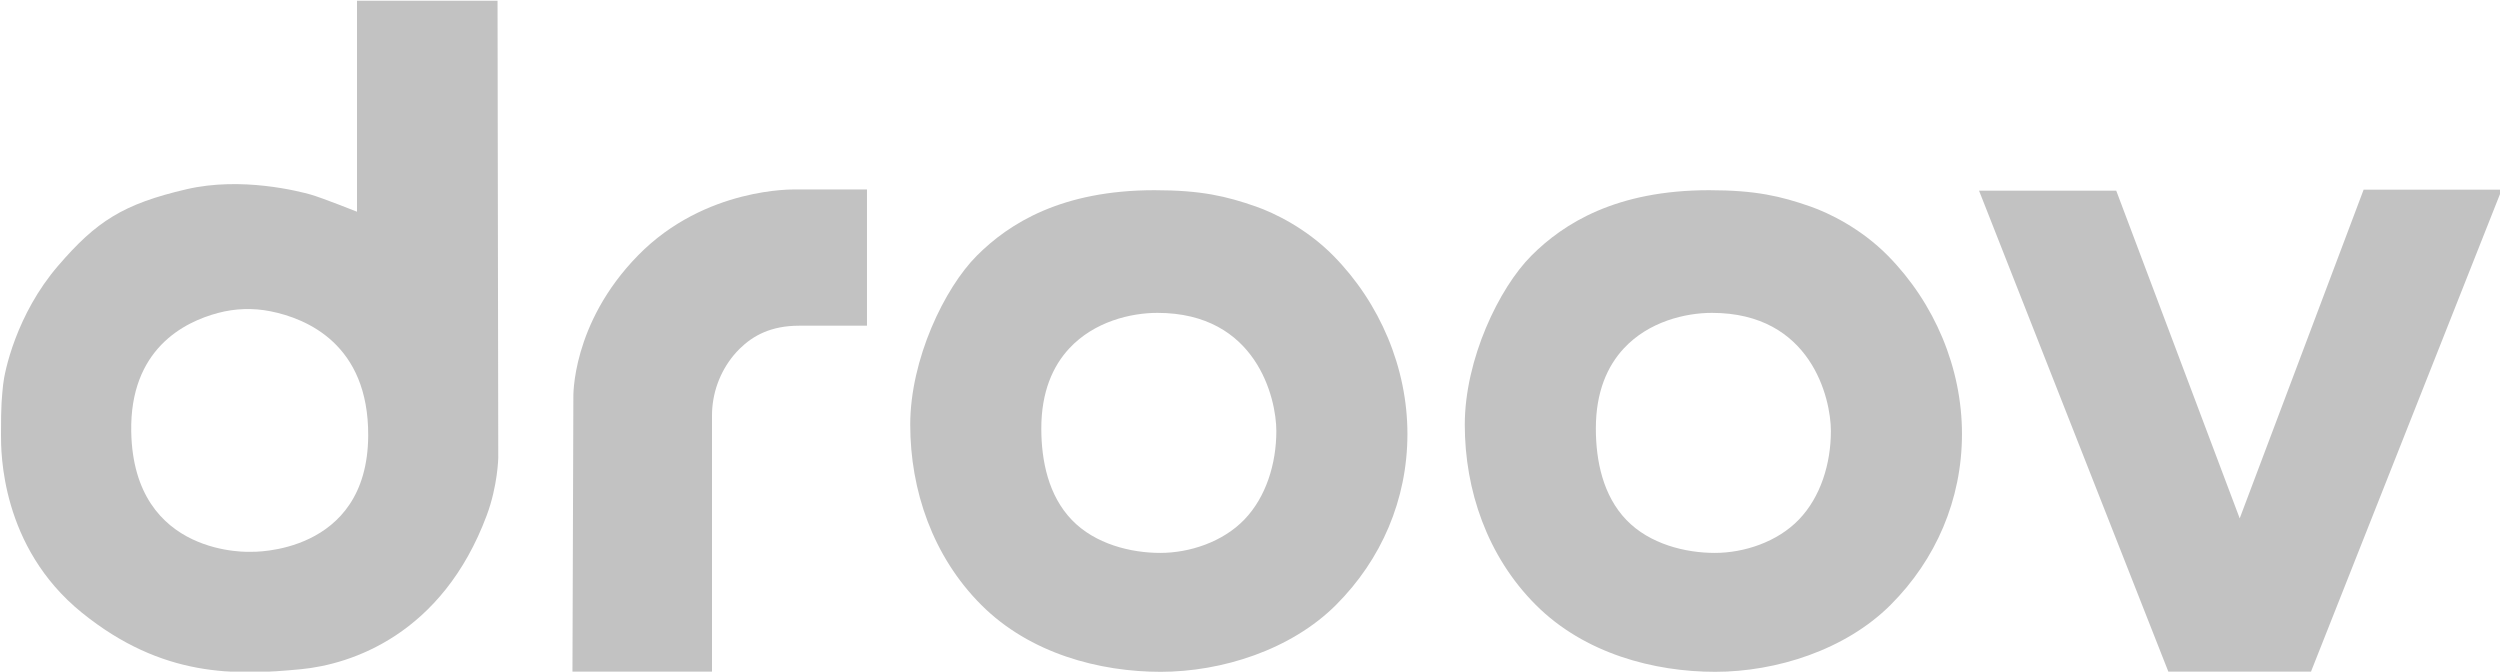 <?xml version="1.0" encoding="UTF-8" standalone="no"?>
<!DOCTYPE svg PUBLIC "-//W3C//DTD SVG 1.1//EN" "http://www.w3.org/Graphics/SVG/1.1/DTD/svg11.dtd">
<svg width="100%" height="100%" viewBox="0 0 979 263" version="1.1" xmlns="http://www.w3.org/2000/svg" xmlns:xlink="http://www.w3.org/1999/xlink" xml:space="preserve" xmlns:serif="http://www.serif.com/" style="fill-rule:evenodd;clip-rule:evenodd;stroke-linejoin:round;stroke-miterlimit:2;">
    <g transform="matrix(1,0,0,1,-2427.39,-1706.51)">
        <g id="droov" transform="matrix(0.537,0,0,0.537,1950.64,1362.9)">
            <g id="v" transform="matrix(0.89,0,0,0.914,758.325,463.606)">
                <path d="M1769.8,344.955L1879.45,344.955L1980.62,606.442L2082.15,344.199L2195.31,344.199L2038.74,729.435L1922.44,729.435L1767.04,344.967L1769.8,344.955Z" style="fill:rgb(194,194,194);"/>
            </g>
            <g transform="matrix(1,0,0,1,404.396,5.68434e-14)">
                <g id="o">
                    <path d="M1729.77,778.573C1764.04,778.573 1782.21,783.01 1803.59,790.445C1816.86,795.06 1840.46,806.371 1860.19,826.405C1894.25,861 1914.15,908.235 1914.15,956.295C1914.15,1004.35 1895.02,1048.07 1862.13,1080.95C1829.25,1113.84 1778.73,1129.78 1734.18,1129.78C1689.64,1129.78 1638.9,1116.52 1603.42,1081.04C1567.93,1045.56 1551.58,997.283 1551.58,949.598C1551.58,901.917 1576.54,849.924 1600.2,826.265C1623.86,802.606 1662.2,778.573 1729.77,778.573ZM1731.81,868.027C1712.37,868.027 1685.79,874.372 1667.64,893.849C1655.53,906.834 1647.16,925.657 1647.16,952.336C1647.16,976.096 1652.42,1001.36 1669.43,1019.04C1686.44,1036.72 1712.56,1043.07 1733.91,1043.07C1755.27,1043.07 1779.49,1035.12 1795.26,1018.73C1811.02,1002.34 1818.56,978.132 1818.56,954.184C1818.56,930.231 1804.01,868.027 1731.81,868.027Z" style="fill:rgb(194,194,194);"/>
                </g>
            </g>
            <g id="o1" serif:id="o">
                <path d="M1729.77,778.573C1764.04,778.573 1782.21,783.01 1803.59,790.445C1816.86,795.06 1840.46,806.371 1860.19,826.405C1894.25,861 1914.15,908.235 1914.15,956.295C1914.15,1004.35 1895.02,1048.07 1862.13,1080.95C1829.25,1113.84 1778.73,1129.78 1734.18,1129.78C1689.64,1129.78 1638.9,1116.52 1603.42,1081.04C1567.93,1045.56 1551.58,997.283 1551.58,949.598C1551.58,901.917 1576.54,849.924 1600.2,826.265C1623.86,802.606 1662.2,778.573 1729.77,778.573ZM1731.81,868.027C1712.37,868.027 1685.79,874.372 1667.64,893.849C1655.53,906.834 1647.16,925.657 1647.16,952.336C1647.16,976.096 1652.42,1001.36 1669.43,1019.04C1686.44,1036.72 1712.56,1043.07 1733.91,1043.07C1755.27,1043.07 1779.49,1035.12 1795.26,1018.73C1811.02,1002.34 1818.56,978.132 1818.56,954.184C1818.56,930.231 1804.01,868.027 1731.81,868.027Z" style="fill:rgb(194,194,194);"/>
            </g>
            <g id="r" transform="matrix(0.89,0,0,0.907,758.325,468.262)">
                <path d="M614.531,729.554L728.863,729.554C728.863,729.554 728.863,570.211 728.863,523.349C728.865,505.575 735.197,488.36 746.764,474.681C748.271,472.93 749.883,471.199 751.618,469.525C762.342,459.181 777.012,451.066 800.329,451.066C862.972,451.066 855.861,451.066 855.861,451.066L855.861,341.555L796.908,341.555C796.908,341.555 723.437,339.375 668.399,394.413C613.361,449.451 615.274,508.869 615.274,508.869L614.531,729.554Z" style="fill:rgb(194,194,194);"/>
            </g>
            <path id="d" d="M1148.14,794.26L1148.14,640.395L1250.63,640.395L1251.15,973.867C1251.15,973.867 1250.75,994.236 1242.76,1015.64C1210.26,1102.79 1143.76,1124.4 1107.2,1127.89C1059.87,1132.41 1006.31,1134.26 947.459,1086.61C888.157,1038.59 888.552,969.097 888.53,957.207C888.487,933.725 889.175,929.821 890.063,920.513C890.952,911.205 899.603,869.211 930.2,833.655C958.025,801.321 977.48,788.634 1023.97,777.834C1064.05,768.522 1106.17,779.444 1114.29,781.726C1122.4,784.007 1148.14,794.26 1148.14,794.26ZM1084.99,866.855C1072.35,864.337 1059.3,864.755 1046.85,868.077C1021.95,874.655 982.4,894.601 983.504,954.682C985.201,1046.93 1071.13,1042.26 1071.13,1042.26C1071.13,1042.26 1155.86,1044.79 1156.31,957.535C1156.65,890.851 1111.37,872.113 1084.99,866.855Z" style="fill:rgb(194,194,194);"/>
        </g>
    </g>
</svg>

